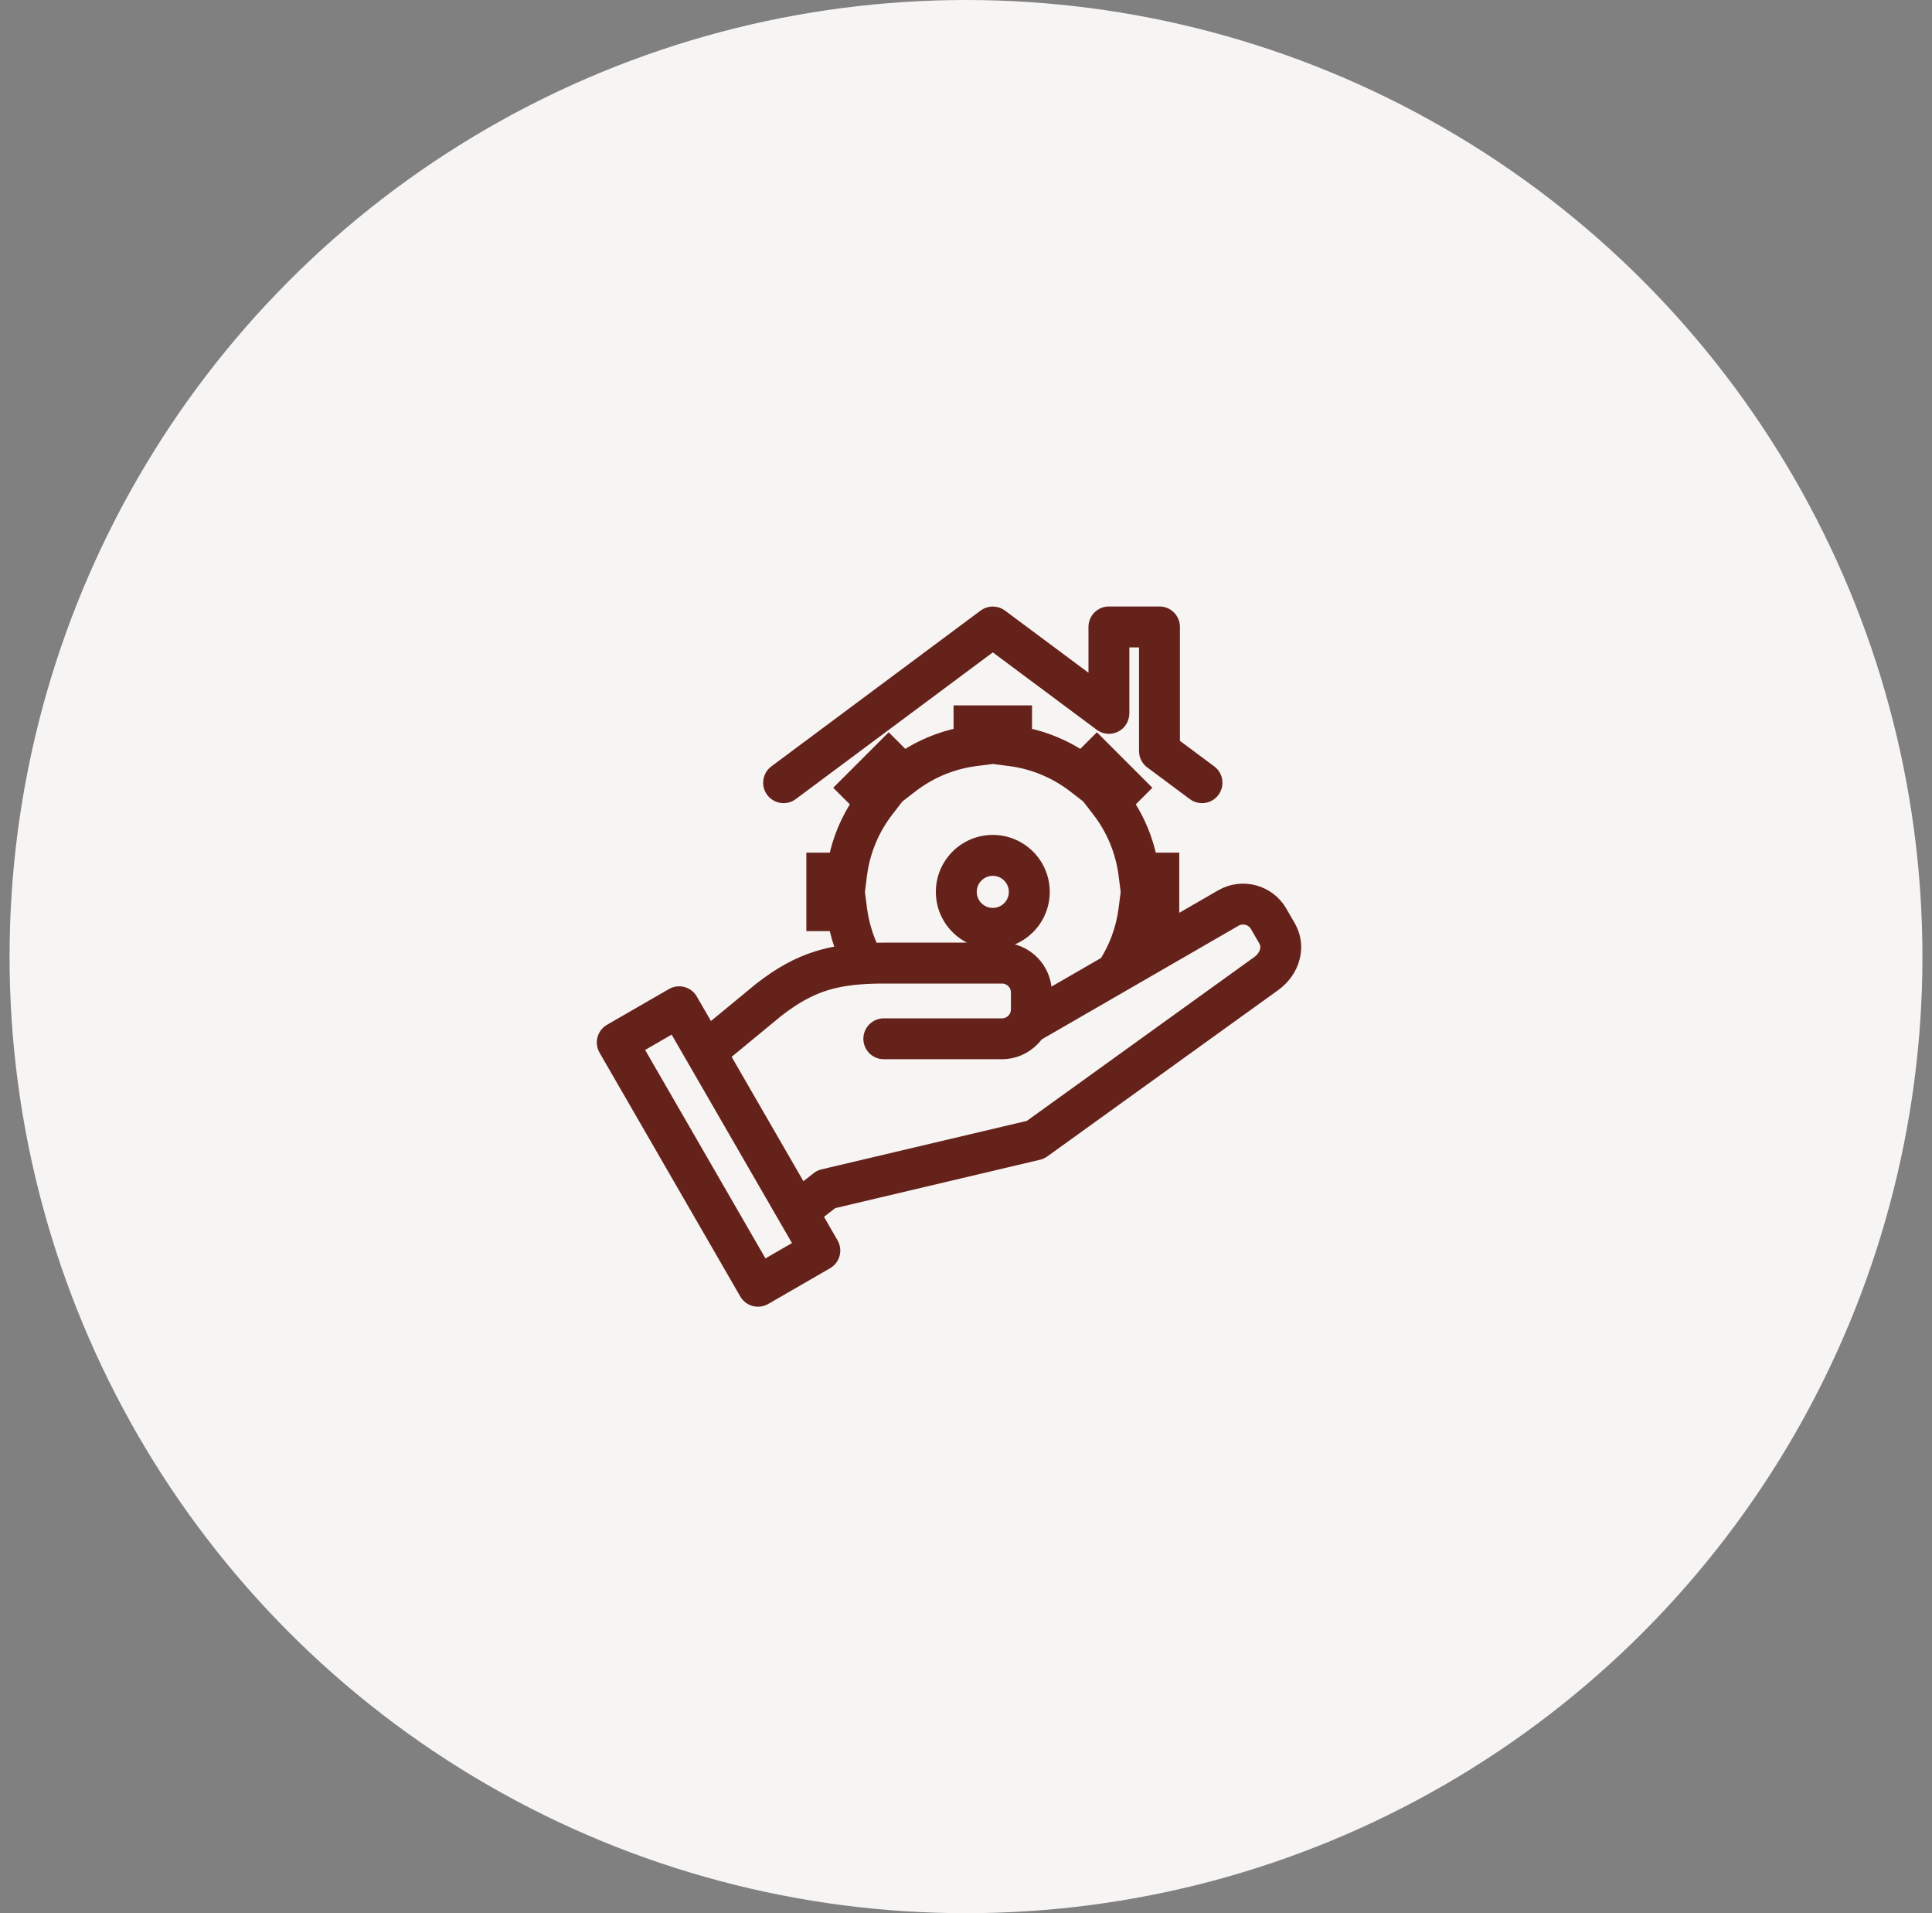 <svg width="101" height="100" viewBox="0 0 101 100" fill="none" xmlns="http://www.w3.org/2000/svg">
<rect x="0" y="0" width="101" height="100" fill="#808080" stroke="none"/>
<circle cx="50.5" cy="50" r="50" fill="#F7F4F4"/>
<mask id="path-2-outside-1_1378_809" maskUnits="userSpaceOnUse" x="30.5" y="31" width="38" height="38" fill="black">
<rect fill="white" x="30.5" y="31" width="38" height="38"/>
<path d="M37.084 53.824L39.731 51.643C40.75 50.853 41.676 50.335 42.708 50.012C43.128 49.88 43.562 49.782 44.021 49.713C43.963 49.565 43.909 49.417 43.859 49.267C43.764 48.977 43.684 48.678 43.62 48.369H42.454V44.867H43.619C43.728 44.35 43.882 43.853 44.078 43.38C44.281 42.896 44.525 42.434 44.808 42.001L43.983 41.176L46.459 38.699L47.284 39.524C47.718 39.241 48.181 38.996 48.666 38.795C49.139 38.599 49.636 38.444 50.15 38.336V37.17H53.652V38.336C54.166 38.444 54.662 38.599 55.135 38.795C55.621 38.995 56.083 39.24 56.518 39.524L57.343 38.699L59.819 41.175L58.995 42C59.278 42.434 59.523 42.896 59.723 43.379C59.919 43.855 60.073 44.352 60.181 44.866H61.349V48.231L63.834 46.796C64.385 46.478 65.014 46.414 65.583 46.566C66.154 46.719 66.667 47.089 66.984 47.638L67.453 48.454C67.742 48.984 67.788 49.558 67.645 50.092C67.497 50.644 67.142 51.15 66.645 51.508L54.574 60.202C54.489 60.262 54.397 60.304 54.301 60.326L43.528 62.871L42.687 63.529L43.525 64.98C43.737 65.346 43.612 65.817 43.245 66.029L40.01 67.897C39.643 68.109 39.173 67.984 38.961 67.617L31.603 54.874C31.391 54.507 31.516 54.037 31.883 53.825L35.118 51.957C35.485 51.745 35.955 51.87 36.167 52.236L37.084 53.824ZM51.901 43.94C52.64 43.94 53.309 44.24 53.794 44.724C54.278 45.209 54.578 45.878 54.578 46.617C54.578 47.357 54.278 48.026 53.794 48.51C53.309 48.994 52.64 49.294 51.901 49.294C51.162 49.294 50.492 48.994 50.008 48.51C49.524 48.026 49.224 47.357 49.224 46.617C49.224 45.878 49.524 45.209 50.008 44.724C50.492 44.24 51.162 43.94 51.901 43.94ZM52.706 45.812C52.5 45.606 52.216 45.479 51.901 45.479C51.587 45.479 51.302 45.606 51.096 45.812C50.89 46.018 50.762 46.303 50.762 46.617C50.762 46.932 50.89 47.217 51.096 47.422C51.302 47.628 51.587 47.756 51.901 47.756C52.216 47.756 52.5 47.628 52.706 47.422C52.912 47.217 53.04 46.932 53.04 46.617C53.04 46.303 52.912 46.018 52.706 45.812ZM45.635 49.578C45.82 49.572 46.009 49.57 46.205 49.57H52.379C53.012 49.57 53.589 49.83 54.006 50.247C54.427 50.668 54.686 51.245 54.686 51.878V52.078L57.776 50.294C58.025 49.897 58.235 49.474 58.399 49.034C58.58 48.547 58.709 48.033 58.776 47.503L58.861 46.83H59.81V46.404H58.861L58.775 45.732C58.696 45.117 58.536 44.524 58.306 43.967C58.068 43.395 57.757 42.862 57.386 42.383L56.972 41.847L57.644 41.175L57.343 40.874L56.67 41.546L56.135 41.133C55.655 40.761 55.122 40.45 54.55 40.213C53.994 39.982 53.401 39.821 52.787 39.743L52.114 39.657V38.708H51.688V39.657L51.015 39.743C50.399 39.821 49.806 39.983 49.249 40.214C48.681 40.448 48.149 40.76 47.666 41.133L47.131 41.546L46.459 40.874L46.158 41.176L46.83 41.847L46.416 42.383C46.043 42.866 45.732 43.398 45.497 43.965C45.265 44.527 45.104 45.12 45.026 45.732L44.941 46.405H43.992V46.831H44.941L45.027 47.503C45.082 47.936 45.181 48.366 45.32 48.786C45.41 49.06 45.515 49.324 45.635 49.578ZM60.025 48.995L61.111 48.368H60.183C60.138 48.581 60.085 48.789 60.025 48.995ZM41.419 41.529C41.08 41.781 40.599 41.709 40.347 41.37C40.095 41.03 40.167 40.549 40.506 40.297L51.445 32.153C51.724 31.946 52.098 31.957 52.362 32.157L57.202 35.76V32.769C57.202 32.344 57.546 32 57.971 32H60.615C61.04 32 61.384 32.344 61.384 32.769V38.874L63.296 40.297C63.636 40.549 63.708 41.03 63.456 41.37C63.203 41.709 62.723 41.781 62.383 41.529L60.206 39.909C59.99 39.772 59.846 39.532 59.846 39.257V33.538H58.74V37.288C58.738 37.447 58.689 37.608 58.587 37.745C58.335 38.085 57.854 38.157 57.514 37.904L51.901 33.725L41.419 41.529ZM41.914 62.19L42.675 61.593C42.769 61.508 42.886 61.444 43.018 61.413L53.807 58.866L65.75 50.264C65.957 50.115 66.103 49.911 66.161 49.696C66.205 49.531 66.194 49.355 66.112 49.197L65.656 48.408C65.55 48.225 65.378 48.101 65.187 48.05C64.996 47.999 64.785 48.019 64.603 48.124L54.251 54.102C54.178 54.203 54.097 54.297 54.01 54.385C53.589 54.805 53.012 55.065 52.379 55.065H46.205C45.78 55.065 45.435 54.721 45.435 54.296C45.435 53.871 45.78 53.527 46.205 53.527H52.379C52.591 53.527 52.784 53.44 52.923 53.302C53.062 53.163 53.148 52.97 53.148 52.758V51.878C53.148 51.666 53.062 51.472 52.923 51.333C52.784 51.195 52.591 51.109 52.379 51.109H46.205C44.981 51.109 44.022 51.21 43.165 51.478C42.316 51.744 41.538 52.182 40.668 52.856L37.861 55.17L41.914 62.19ZM35.222 53.669L33.316 54.77L39.906 66.184L41.812 65.084L35.222 53.669Z"/>
</mask>
<path d="M37.084 53.824L39.731 51.643C40.75 50.853 41.676 50.335 42.708 50.012C43.128 49.88 43.562 49.782 44.021 49.713C43.963 49.565 43.909 49.417 43.859 49.267C43.764 48.977 43.684 48.678 43.62 48.369H42.454V44.867H43.619C43.728 44.35 43.882 43.853 44.078 43.38C44.281 42.896 44.525 42.434 44.808 42.001L43.983 41.176L46.459 38.699L47.284 39.524C47.718 39.241 48.181 38.996 48.666 38.795C49.139 38.599 49.636 38.444 50.15 38.336V37.17H53.652V38.336C54.166 38.444 54.662 38.599 55.135 38.795C55.621 38.995 56.083 39.24 56.518 39.524L57.343 38.699L59.819 41.175L58.995 42C59.278 42.434 59.523 42.896 59.723 43.379C59.919 43.855 60.073 44.352 60.181 44.866H61.349V48.231L63.834 46.796C64.385 46.478 65.014 46.414 65.583 46.566C66.154 46.719 66.667 47.089 66.984 47.638L67.453 48.454C67.742 48.984 67.788 49.558 67.645 50.092C67.497 50.644 67.142 51.15 66.645 51.508L54.574 60.202C54.489 60.262 54.397 60.304 54.301 60.326L43.528 62.871L42.687 63.529L43.525 64.98C43.737 65.346 43.612 65.817 43.245 66.029L40.01 67.897C39.643 68.109 39.173 67.984 38.961 67.617L31.603 54.874C31.391 54.507 31.516 54.037 31.883 53.825L35.118 51.957C35.485 51.745 35.955 51.87 36.167 52.236L37.084 53.824ZM51.901 43.94C52.64 43.94 53.309 44.24 53.794 44.724C54.278 45.209 54.578 45.878 54.578 46.617C54.578 47.357 54.278 48.026 53.794 48.51C53.309 48.994 52.64 49.294 51.901 49.294C51.162 49.294 50.492 48.994 50.008 48.51C49.524 48.026 49.224 47.357 49.224 46.617C49.224 45.878 49.524 45.209 50.008 44.724C50.492 44.24 51.162 43.94 51.901 43.94ZM52.706 45.812C52.5 45.606 52.216 45.479 51.901 45.479C51.587 45.479 51.302 45.606 51.096 45.812C50.89 46.018 50.762 46.303 50.762 46.617C50.762 46.932 50.89 47.217 51.096 47.422C51.302 47.628 51.587 47.756 51.901 47.756C52.216 47.756 52.5 47.628 52.706 47.422C52.912 47.217 53.04 46.932 53.04 46.617C53.04 46.303 52.912 46.018 52.706 45.812ZM45.635 49.578C45.82 49.572 46.009 49.57 46.205 49.57H52.379C53.012 49.57 53.589 49.83 54.006 50.247C54.427 50.668 54.686 51.245 54.686 51.878V52.078L57.776 50.294C58.025 49.897 58.235 49.474 58.399 49.034C58.58 48.547 58.709 48.033 58.776 47.503L58.861 46.83H59.81V46.404H58.861L58.775 45.732C58.696 45.117 58.536 44.524 58.306 43.967C58.068 43.395 57.757 42.862 57.386 42.383L56.972 41.847L57.644 41.175L57.343 40.874L56.67 41.546L56.135 41.133C55.655 40.761 55.122 40.45 54.55 40.213C53.994 39.982 53.401 39.821 52.787 39.743L52.114 39.657V38.708H51.688V39.657L51.015 39.743C50.399 39.821 49.806 39.983 49.249 40.214C48.681 40.448 48.149 40.76 47.666 41.133L47.131 41.546L46.459 40.874L46.158 41.176L46.83 41.847L46.416 42.383C46.043 42.866 45.732 43.398 45.497 43.965C45.265 44.527 45.104 45.12 45.026 45.732L44.941 46.405H43.992V46.831H44.941L45.027 47.503C45.082 47.936 45.181 48.366 45.32 48.786C45.41 49.06 45.515 49.324 45.635 49.578ZM60.025 48.995L61.111 48.368H60.183C60.138 48.581 60.085 48.789 60.025 48.995ZM41.419 41.529C41.08 41.781 40.599 41.709 40.347 41.37C40.095 41.03 40.167 40.549 40.506 40.297L51.445 32.153C51.724 31.946 52.098 31.957 52.362 32.157L57.202 35.76V32.769C57.202 32.344 57.546 32 57.971 32H60.615C61.04 32 61.384 32.344 61.384 32.769V38.874L63.296 40.297C63.636 40.549 63.708 41.03 63.456 41.37C63.203 41.709 62.723 41.781 62.383 41.529L60.206 39.909C59.99 39.772 59.846 39.532 59.846 39.257V33.538H58.74V37.288C58.738 37.447 58.689 37.608 58.587 37.745C58.335 38.085 57.854 38.157 57.514 37.904L51.901 33.725L41.419 41.529ZM41.914 62.19L42.675 61.593C42.769 61.508 42.886 61.444 43.018 61.413L53.807 58.866L65.75 50.264C65.957 50.115 66.103 49.911 66.161 49.696C66.205 49.531 66.194 49.355 66.112 49.197L65.656 48.408C65.55 48.225 65.378 48.101 65.187 48.05C64.996 47.999 64.785 48.019 64.603 48.124L54.251 54.102C54.178 54.203 54.097 54.297 54.01 54.385C53.589 54.805 53.012 55.065 52.379 55.065H46.205C45.78 55.065 45.435 54.721 45.435 54.296C45.435 53.871 45.78 53.527 46.205 53.527H52.379C52.591 53.527 52.784 53.44 52.923 53.302C53.062 53.163 53.148 52.97 53.148 52.758V51.878C53.148 51.666 53.062 51.472 52.923 51.333C52.784 51.195 52.591 51.109 52.379 51.109H46.205C44.981 51.109 44.022 51.21 43.165 51.478C42.316 51.744 41.538 52.182 40.668 52.856L37.861 55.17L41.914 62.19ZM35.222 53.669L33.316 54.77L39.906 66.184L41.812 65.084L35.222 53.669Z" fill="#65221A"/>
<path d="M37.084 53.824L39.731 51.643C40.75 50.853 41.676 50.335 42.708 50.012C43.128 49.88 43.562 49.782 44.021 49.713C43.963 49.565 43.909 49.417 43.859 49.267C43.764 48.977 43.684 48.678 43.62 48.369H42.454V44.867H43.619C43.728 44.35 43.882 43.853 44.078 43.38C44.281 42.896 44.525 42.434 44.808 42.001L43.983 41.176L46.459 38.699L47.284 39.524C47.718 39.241 48.181 38.996 48.666 38.795C49.139 38.599 49.636 38.444 50.15 38.336V37.17H53.652V38.336C54.166 38.444 54.662 38.599 55.135 38.795C55.621 38.995 56.083 39.24 56.518 39.524L57.343 38.699L59.819 41.175L58.995 42C59.278 42.434 59.523 42.896 59.723 43.379C59.919 43.855 60.073 44.352 60.181 44.866H61.349V48.231L63.834 46.796C64.385 46.478 65.014 46.414 65.583 46.566C66.154 46.719 66.667 47.089 66.984 47.638L67.453 48.454C67.742 48.984 67.788 49.558 67.645 50.092C67.497 50.644 67.142 51.15 66.645 51.508L54.574 60.202C54.489 60.262 54.397 60.304 54.301 60.326L43.528 62.871L42.687 63.529L43.525 64.98C43.737 65.346 43.612 65.817 43.245 66.029L40.01 67.897C39.643 68.109 39.173 67.984 38.961 67.617L31.603 54.874C31.391 54.507 31.516 54.037 31.883 53.825L35.118 51.957C35.485 51.745 35.955 51.87 36.167 52.236L37.084 53.824ZM51.901 43.94C52.64 43.94 53.309 44.24 53.794 44.724C54.278 45.209 54.578 45.878 54.578 46.617C54.578 47.357 54.278 48.026 53.794 48.51C53.309 48.994 52.64 49.294 51.901 49.294C51.162 49.294 50.492 48.994 50.008 48.51C49.524 48.026 49.224 47.357 49.224 46.617C49.224 45.878 49.524 45.209 50.008 44.724C50.492 44.24 51.162 43.94 51.901 43.94ZM52.706 45.812C52.5 45.606 52.216 45.479 51.901 45.479C51.587 45.479 51.302 45.606 51.096 45.812C50.89 46.018 50.762 46.303 50.762 46.617C50.762 46.932 50.89 47.217 51.096 47.422C51.302 47.628 51.587 47.756 51.901 47.756C52.216 47.756 52.5 47.628 52.706 47.422C52.912 47.217 53.04 46.932 53.04 46.617C53.04 46.303 52.912 46.018 52.706 45.812ZM45.635 49.578C45.82 49.572 46.009 49.57 46.205 49.57H52.379C53.012 49.57 53.589 49.83 54.006 50.247C54.427 50.668 54.686 51.245 54.686 51.878V52.078L57.776 50.294C58.025 49.897 58.235 49.474 58.399 49.034C58.58 48.547 58.709 48.033 58.776 47.503L58.861 46.83H59.81V46.404H58.861L58.775 45.732C58.696 45.117 58.536 44.524 58.306 43.967C58.068 43.395 57.757 42.862 57.386 42.383L56.972 41.847L57.644 41.175L57.343 40.874L56.67 41.546L56.135 41.133C55.655 40.761 55.122 40.45 54.55 40.213C53.994 39.982 53.401 39.821 52.787 39.743L52.114 39.657V38.708H51.688V39.657L51.015 39.743C50.399 39.821 49.806 39.983 49.249 40.214C48.681 40.448 48.149 40.76 47.666 41.133L47.131 41.546L46.459 40.874L46.158 41.176L46.83 41.847L46.416 42.383C46.043 42.866 45.732 43.398 45.497 43.965C45.265 44.527 45.104 45.12 45.026 45.732L44.941 46.405H43.992V46.831H44.941L45.027 47.503C45.082 47.936 45.181 48.366 45.32 48.786C45.41 49.06 45.515 49.324 45.635 49.578ZM60.025 48.995L61.111 48.368H60.183C60.138 48.581 60.085 48.789 60.025 48.995ZM41.419 41.529C41.08 41.781 40.599 41.709 40.347 41.37C40.095 41.03 40.167 40.549 40.506 40.297L51.445 32.153C51.724 31.946 52.098 31.957 52.362 32.157L57.202 35.76V32.769C57.202 32.344 57.546 32 57.971 32H60.615C61.04 32 61.384 32.344 61.384 32.769V38.874L63.296 40.297C63.636 40.549 63.708 41.03 63.456 41.37C63.203 41.709 62.723 41.781 62.383 41.529L60.206 39.909C59.99 39.772 59.846 39.532 59.846 39.257V33.538H58.74V37.288C58.738 37.447 58.689 37.608 58.587 37.745C58.335 38.085 57.854 38.157 57.514 37.904L51.901 33.725L41.419 41.529ZM41.914 62.19L42.675 61.593C42.769 61.508 42.886 61.444 43.018 61.413L53.807 58.866L65.75 50.264C65.957 50.115 66.103 49.911 66.161 49.696C66.205 49.531 66.194 49.355 66.112 49.197L65.656 48.408C65.55 48.225 65.378 48.101 65.187 48.05C64.996 47.999 64.785 48.019 64.603 48.124L54.251 54.102C54.178 54.203 54.097 54.297 54.01 54.385C53.589 54.805 53.012 55.065 52.379 55.065H46.205C45.78 55.065 45.435 54.721 45.435 54.296C45.435 53.871 45.78 53.527 46.205 53.527H52.379C52.591 53.527 52.784 53.44 52.923 53.302C53.062 53.163 53.148 52.97 53.148 52.758V51.878C53.148 51.666 53.062 51.472 52.923 51.333C52.784 51.195 52.591 51.109 52.379 51.109H46.205C44.981 51.109 44.022 51.21 43.165 51.478C42.316 51.744 41.538 52.182 40.668 52.856L37.861 55.17L41.914 62.19ZM35.222 53.669L33.316 54.77L39.906 66.184L41.812 65.084L35.222 53.669Z" stroke="#65221A" stroke-width="0.6" mask="url(#path-2-outside-1_1378_809)"/>
</svg>
